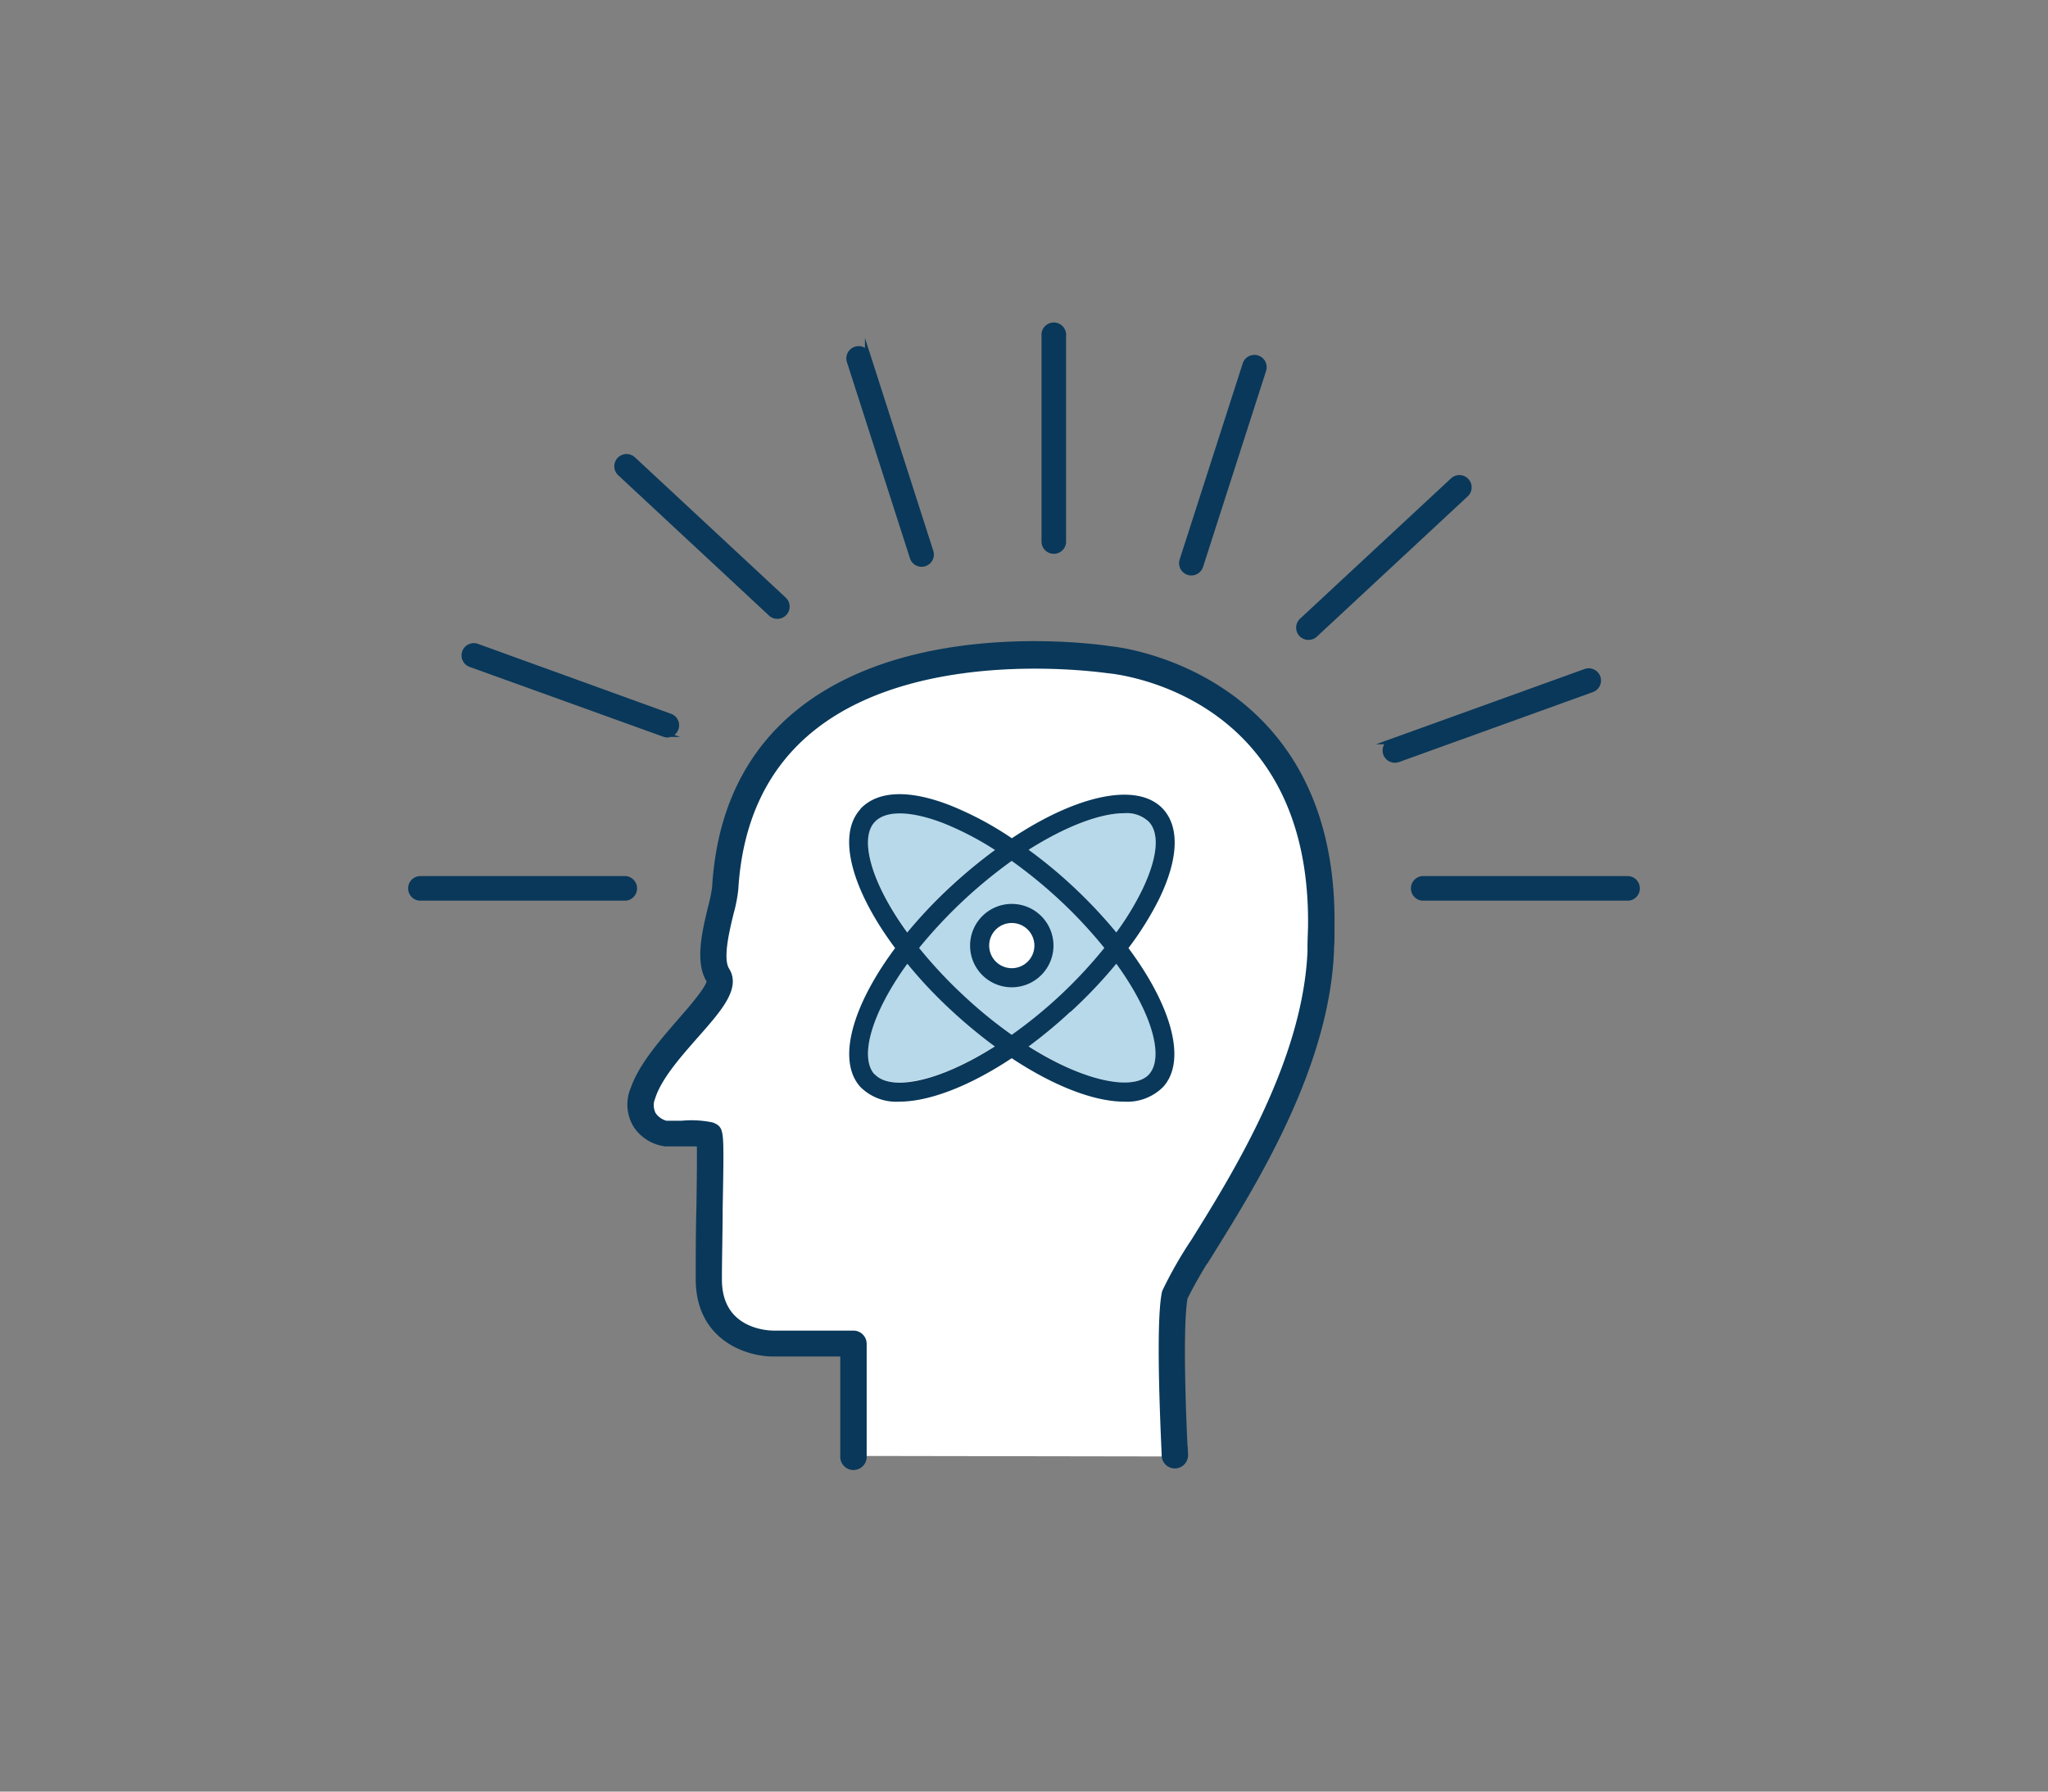 <svg id="Layer_14" data-name="Layer 14" xmlns="http://www.w3.org/2000/svg" viewBox="0 0 280 245"><rect x="0" y="0" width="280" height="245" fill="#808080" stroke="none"/><defs><style>.cls-1{fill:#fff;}.cls-2,.cls-4,.cls-5{fill:#09385a;}.cls-2,.cls-5{stroke:#09385a;stroke-miterlimit:10;}.cls-3{fill:#b7d9ea;}.cls-5{stroke-width:0.75px;}</style></defs><title>מיקור חוץ פתרונות_V02</title><g id="_4" data-name="4"><path class="cls-1" d="M116.87,199.1V183.73h-11s-8.79,0-8.79-8.78c0-8.5.38-19.57,0-19.76-1.1-.37-3.95-.07-5.9-.13a4,4,0,0,1-3.08-5.57c2.23-6.4,12-13.24,10.23-16.08s.86-9.56,1-11.89c2.28-38.39,50.53-31.63,52.58-31.24,0,0,29.43,2.51,28.9,36.61,0,2.46,0,2.17-.09,3.28-.87,20.47-17.79,41.45-20,47-.93,4.55,0,22,0,22Z"/><path class="cls-2" d="M159.33,199.17c0-.71-.93-17.63,0-22.29a.83.83,0,0,1,.06-.21,55.26,55.26,0,0,1,3.94-6.89c5.72-9.19,15.28-24.59,15.93-39.67l0-.48c0-.6,0-.76.07-2.76.5-32.44-26.57-35.19-27.85-35.31-.24,0-25.34-3.87-40.2,7.72-6.62,5.17-10.26,12.67-10.84,22.32a20,20,0,0,1-.62,3.19c-.62,2.54-1.55,6.38-.57,7.92,1.48,2.33-1,5.18-4.18,8.78-2.33,2.65-5,5.66-5.93,8.43a2.92,2.92,0,0,0,.07,2.56,3.18,3.18,0,0,0,1.83,1.28c.66,0,1.43,0,2.19,0a13.7,13.7,0,0,1,4.08.22l.19.08c1,.5,1,.5.8,11.31,0,3.11-.1,6.53-.1,9.61,0,7.22,6.72,7.47,7.48,7.48h11a1.31,1.31,0,0,1,1.31,1.3V199.1a1.31,1.31,0,1,1-2.61,0V185h-9.68c-3.49,0-10.08-2.1-10.08-10.08,0-3.09,0-6.52.09-9.65.05-3.47.11-7.33.05-9-.69,0-1.66,0-2.43,0s-1.64,0-2.35,0a5.6,5.6,0,0,1-3.84-2.31,5.34,5.34,0,0,1-.44-5c1.13-3.25,4-6.46,6.43-9.29,1.42-1.61,4.37-5,3.94-5.66-1.57-2.48-.57-6.61.23-9.93a20.36,20.36,0,0,0,.56-2.74c.62-10.42,4.6-18.57,11.84-24.21,16-12.48,42-8.28,42.15-8.25.31,0,30.64,3,30.1,37.93,0,2.05,0,2.22-.07,2.83l0,.48c-.68,15.77-10.47,31.52-16.32,40.94a59.33,59.33,0,0,0-3.68,6.35c-.85,4.51,0,21.35.05,21.52a1.32,1.32,0,0,1-1.24,1.38h-.07A1.31,1.31,0,0,1,159.33,199.17Zm-62.4-44h0Z"/><path class="cls-3" d="M119.57,112.39c-2.09,2.25-.51,8.23,4.48,15.11a64.55,64.55,0,0,1,6.25-6.6,68.55,68.55,0,0,1,5.73-4.71,41.7,41.7,0,0,0-7.07-3.67C124.48,110.8,121.06,110.75,119.57,112.39Z"/><path class="cls-3" d="M124.05,131.75c-5,6.88-6.57,12.85-4.48,15.13S128.3,148,136,143.06a67.66,67.66,0,0,1-5.71-4.71A61.58,61.58,0,0,1,124.05,131.75Z"/><path class="cls-3" d="M132.07,122.82a63.31,63.31,0,0,0-6.41,6.81,63.31,63.31,0,0,0,6.41,6.81,61.85,61.85,0,0,0,6.25,5.07A63.45,63.45,0,0,0,151,129.63a63,63,0,0,0-6.39-6.81,65.07,65.07,0,0,0-6.27-5.09A63.58,63.58,0,0,0,132.07,122.82Z"/><path class="cls-3" d="M152.62,131.75a65.42,65.42,0,0,1-6.27,6.6,66.2,66.2,0,0,1-5.72,4.71c7.71,4.89,14.28,6.18,16.45,3.82S157.58,138.65,152.62,131.75Z"/><path class="cls-3" d="M153.68,111.22c-3.16,0-7.84,1.69-13.05,5a64.24,64.24,0,0,1,5.72,4.69,66.07,66.07,0,0,1,6.27,6.61,38,38,0,0,0,3.52-5.78c2.1-4.31,2.45-7.71.94-9.34A4.38,4.38,0,0,0,153.68,111.22Z"/><path class="cls-4" d="M144.59,122.82a63,63,0,0,1,6.39,6.81,63.45,63.45,0,0,1-12.66,11.88,61.85,61.85,0,0,1-6.25-5.07,63.31,63.31,0,0,1-6.41-6.81,65.91,65.91,0,0,1,12.66-11.9A65.07,65.07,0,0,1,144.59,122.82Zm12.49-10.43c1.51,1.63,1.16,5-.94,9.34a38,38,0,0,1-3.52,5.78,66.07,66.07,0,0,0-6.27-6.61,64.24,64.24,0,0,0-5.72-4.69c5.21-3.3,9.89-5,13.05-5A4.38,4.38,0,0,1,157.08,112.39Zm-10.73,26a65.42,65.42,0,0,0,6.27-6.6c5,6.9,6.54,12.85,4.46,15.13s-8.74,1.07-16.45-3.82A66.2,66.2,0,0,0,146.35,138.35Zm-26.78,8.53c-2.09-2.28-.51-8.25,4.48-15.13a61.58,61.58,0,0,0,6.25,6.6,67.66,67.66,0,0,0,5.71,4.71C128.3,148,121.75,149.26,119.57,146.88Zm4.48-19.38c-5-6.88-6.57-12.86-4.48-15.11,1.49-1.64,4.91-1.59,9.39.13a41.7,41.7,0,0,1,7.07,3.67,68.55,68.55,0,0,0-5.73,4.71A64.55,64.55,0,0,0,124.05,127.5Zm-6.41-16.89c-3.28,3.58-1.17,11.08,4.74,19-5.91,7.94-8,15.42-4.74,19a6.93,6.93,0,0,0,5.31,2c4.1,0,9.61-2.12,15.37-5.94,5.77,3.82,11.28,5.94,15.37,5.94a6.93,6.93,0,0,0,5.32-2c3.28-3.58,1.18-11.06-4.73-19a42.78,42.78,0,0,0,4.21-6.75c2.62-5.42,2.81-9.77.52-12.27-3.48-3.76-11.76-1.92-20.67,4a45,45,0,0,0-8.44-4.5C124.29,107.94,120,108.11,117.64,110.61Z"/><path class="cls-1" d="M133.93,129.31a4.4,4.4,0,1,1,4.39,4.4A4.4,4.4,0,0,1,133.93,129.31Z"/><path class="cls-4" d="M132.63,129.31a5.7,5.7,0,1,1,5.69,5.7A5.69,5.69,0,0,1,132.63,129.31Zm2.61,0a3.09,3.09,0,1,0,3.08-3.09A3.08,3.08,0,0,0,135.24,129.31Z"/><path class="cls-5" d="M144.08,75.36a1.3,1.3,0,0,0,1.3-1.3V45.9a1.31,1.31,0,1,0-2.61,0V74.06A1.31,1.31,0,0,0,144.08,75.36Z"/><path class="cls-5" d="M194.47,122.79h28.16a1.31,1.31,0,0,0,0-2.61H194.47a1.31,1.31,0,0,0,0,2.61Z"/><path class="cls-5" d="M162.88,78.32a1.31,1.31,0,0,0,1.24-.9l8.62-26.81a1.3,1.3,0,0,0-2.48-.8l-8.62,26.81a1.31,1.31,0,0,0,.84,1.64A1.39,1.39,0,0,0,162.88,78.32Z"/><path class="cls-5" d="M178.91,87.13a1.26,1.26,0,0,0,.88-.35L200.41,67.6a1.3,1.3,0,0,0-1.77-1.91L178,84.88a1.3,1.3,0,0,0-.07,1.84A1.33,1.33,0,0,0,178.91,87.13Z"/><path class="cls-5" d="M190.72,103.93a1.42,1.42,0,0,0,.45-.08l26.48-9.56a1.3,1.3,0,1,0-.88-2.45l-26.49,9.56a1.3,1.3,0,0,0,.44,2.53Z"/><path class="cls-5" d="M57.37,122.79H85.53a1.31,1.31,0,0,0,0-2.61H57.37a1.31,1.31,0,0,0,0,2.61Z"/><path class="cls-5" d="M126,77.13a1.39,1.39,0,0,0,.4-.06,1.3,1.3,0,0,0,.84-1.64l-8.61-26.82a1.3,1.3,0,1,0-2.48.8l8.61,26.81A1.3,1.3,0,0,0,126,77.13Z"/><path class="cls-5" d="M106.28,84.25a1.3,1.3,0,0,0,.89-2.25L86.55,62.81a1.3,1.3,0,1,0-1.77,1.91L105.39,83.9A1.27,1.27,0,0,0,106.28,84.25Z"/><path class="cls-5" d="M91.27,100.48A1.3,1.3,0,0,0,91.71,98L65.22,88.4a1.3,1.3,0,1,0-.88,2.45l26.49,9.55A1.32,1.32,0,0,0,91.27,100.48Z"/></g></svg>